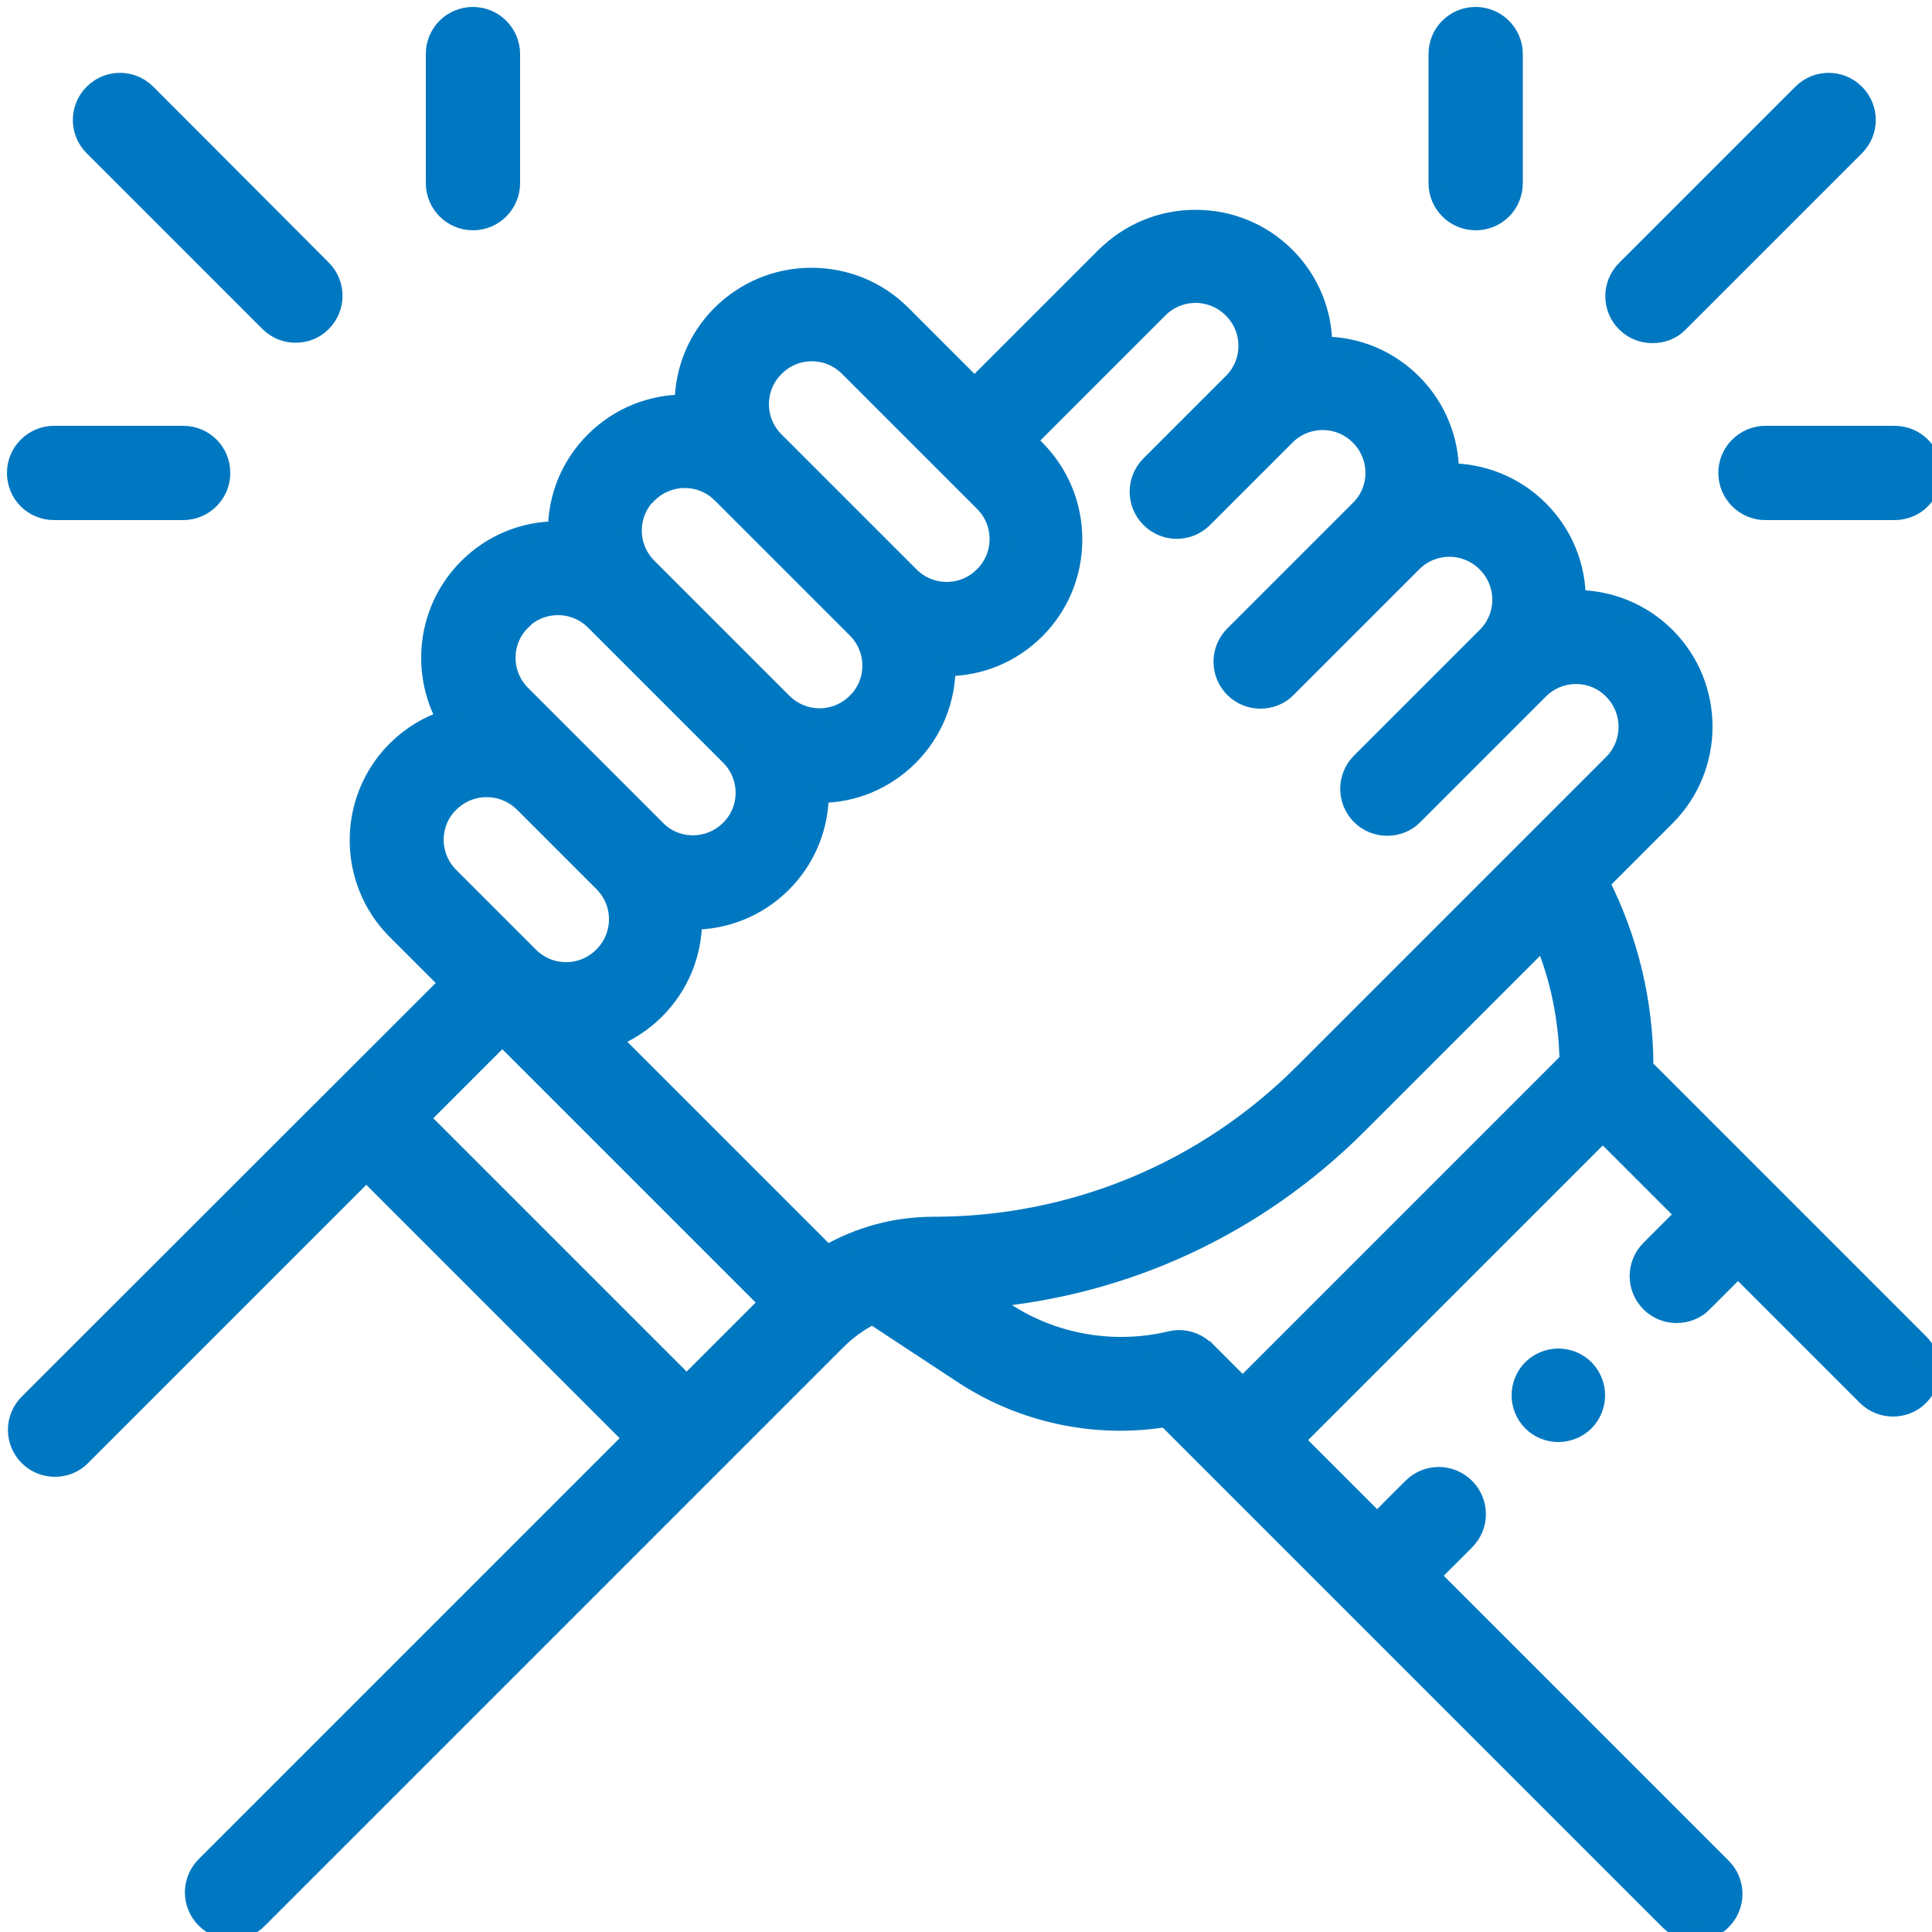 <?xml version="1.0" encoding="UTF-8"?><svg id="Layer_1" xmlns="http://www.w3.org/2000/svg" viewBox="0 0 50 50"><defs><style>.cls-1{fill:#0078c1;stroke:#0078c1;stroke-miterlimit:10;stroke-width:.5px;}</style></defs><path class="cls-1" d="M42.54,27.61c0-1.66-.39-3.29-1.14-4.77l1.71-1.71c1.28-1.28,1.28-3.37,0-4.65-.64-.64-1.48-.96-2.32-.96,0-.88-.34-1.7-.96-2.32-.64-.64-1.48-.96-2.32-.96,0-.84-.32-1.68-.96-2.32-.62-.62-1.44-.96-2.32-.96,0-.88-.34-1.7-.96-2.32-.62-.62-1.45-.96-2.33-.96s-1.7.34-2.33.96l-3.39,3.39-1.89-1.89c-.62-.62-1.45-.96-2.33-.96s-1.7.34-2.33.96c-.62.62-.96,1.44-.96,2.32-.84,0-1.68.32-2.32.96-.62.62-.96,1.44-.96,2.32-.88,0-1.7.34-2.32.96-1.06,1.06-1.24,2.67-.55,3.92-.48.16-.92.42-1.3.8-1.28,1.28-1.28,3.37,0,4.65l1.37,1.37L.74,36.32c-.38.38-.38.99,0,1.37.19.19.44.28.68.28s.5-.09.68-.28l7.38-7.38,6.91,6.91-11.07,11.07c-.38.38-.38.99,0,1.37.19.19.44.28.68.28s.5-.09.68-.28l14.97-14.97c.28-.28.59-.5.93-.67l2.34,1.54c1.55,1.02,3.44,1.42,5.26,1.12l13.02,13.02c.19.19.44.28.68.28s.5-.09.68-.28c.38-.38.38-.99,0-1.37l-7.55-7.55.91-.91c.38-.38.38-.99,0-1.37-.38-.38-.99-.38-1.37,0l-.91.91-2.14-2.14,7.98-7.98,2.14,2.14-.91.91c-.38.38-.38.99,0,1.37.19.19.44.28.68.28s.5-.09.68-.28l.91-.91,3.33,3.33c.19.19.44.28.68.28s.5-.09.68-.28c.38-.38.38-.99,0-1.37l-7.17-7.17ZM29.98,7.99c.26-.26.6-.4.96-.4s.7.14.96.4c.26.26.4.6.4.96s-.14.7-.4.96l-2.13,2.13c-.38.38-.38.99,0,1.37.38.38.99.38,1.37,0l2.13-2.13c.26-.26.6-.4.96-.4s.7.14.96.4c.53.53.53,1.39,0,1.91l-3.25,3.25c-.38.38-.38.99,0,1.37.19.19.44.28.68.28s.5-.09.68-.28l3.25-3.25c.26-.26.6-.4.96-.4s.7.14.96.4.4.6.4.96-.14.7-.4.96l-3.25,3.25c-.38.38-.38.99,0,1.37.19.19.44.28.68.28s.5-.09.68-.28l3.25-3.25c.53-.53,1.39-.53,1.91,0,.53.53.53,1.39,0,1.92l-8,8c-2.56,2.56-5.97,3.97-9.59,3.97-.98,0-1.92.26-2.75.74l-5.6-5.6c.43-.16.83-.42,1.16-.75.62-.62.96-1.45.96-2.32.84,0,1.68-.32,2.32-.96.64-.64.96-1.48.96-2.32.88,0,1.7-.34,2.32-.96.64-.64.96-1.48.96-2.32.88,0,1.7-.34,2.32-.96.62-.62.96-1.45.96-2.33s-.34-1.7-.96-2.33l-.23-.23,3.39-3.39ZM20.05,9.5c.26-.26.6-.4.96-.4s.7.14.96.4l3.49,3.49c.26.26.4.6.4.96s-.14.7-.4.96c-.26.26-.6.4-.96.4s-.7-.14-.96-.4c0,0,0,0,0,0l-3.49-3.49c-.26-.26-.4-.6-.4-.96s.14-.7.4-.96h0ZM16.76,12.78c.26-.26.61-.4.96-.4s.69.13.96.4l3.49,3.49c.53.53.53,1.39,0,1.91-.26.26-.6.4-.96.4s-.7-.14-.96-.4h0s-3.49-3.49-3.49-3.49c-.26-.26-.4-.6-.4-.96s.14-.7.4-.96h0ZM13.48,16.07c.26-.26.6-.4.96-.4s.7.14.96.4l3.49,3.49c.53.53.53,1.39,0,1.91-.53.53-1.39.53-1.91,0l-3.49-3.49c-.53-.53-.53-1.39,0-1.91h0ZM11.63,20.78c.26-.26.61-.4.96-.4s.69.13.96.39l2.06,2.06c.26.26.4.6.4.96s-.14.7-.4.96c-.26.26-.6.4-.96.4s-.7-.14-.96-.4h0s-2.06-2.06-2.06-2.06c-.53-.53-.53-1.39,0-1.91h0ZM10.86,28.94l2.14-2.14,6.91,6.91-2.14,2.14-6.91-6.91ZM31.2,34.96c-.24-.24-.58-.34-.91-.26-1.47.35-3.03.08-4.29-.75l-.52-.35c3.64-.31,7.02-1.87,9.64-4.48l4.83-4.83c.42,1,.64,2.08.66,3.17l-8.45,8.45-.95-.95ZM31.2,34.96"/><path class="cls-1" d="M39.65,35.43c-.18.18-.28.43-.28.68s.1.5.28.68c.18.18.43.28.68.28s.5-.1.68-.28c.18-.18.28-.43.28-.68s-.1-.5-.28-.68c-.18-.18-.43-.28-.68-.28s-.5.1-.68.28h0ZM39.65,35.43"/><path class="cls-1" d="M6.97,8.34c.19.19.44.28.68.28s.5-.09.68-.28c.38-.38.38-.99,0-1.37L3.79,2.42c-.38-.38-.99-.38-1.37,0-.38.38-.38.99,0,1.37l4.56,4.56ZM6.97,8.34"/><path class="cls-1" d="M12.24,5.71c.53,0,.97-.43.97-.97V1.4c0-.53-.43-.97-.97-.97s-.97.43-.97.97v3.34c0,.53.43.97.97.97h0ZM12.24,5.71"/><path class="cls-1" d="M1.4,13.21h3.34c.53,0,.97-.43.97-.97s-.43-.97-.97-.97H1.4c-.53,0-.97.43-.97.97s.43.97.97.97h0ZM1.4,13.21"/><path class="cls-1" d="M42.77,8.63c.25,0,.5-.09.68-.28l4.56-4.56c.38-.38.38-.99,0-1.37-.38-.38-.99-.38-1.37,0l-4.56,4.56c-.38.38-.38.99,0,1.37.19.19.44.28.68.28h0ZM42.77,8.63"/><path class="cls-1" d="M38.19,5.71c.54,0,.97-.43.97-.97V1.4c0-.53-.43-.97-.97-.97s-.97.43-.97.97v3.34c0,.53.43.97.97.97h0ZM38.19,5.71"/><path class="cls-1" d="M44.72,12.24c0,.53.43.97.97.97h3.34c.54,0,.97-.43.97-.97s-.43-.97-.97-.97h-3.34c-.53,0-.97.43-.97.97h0ZM44.72,12.24"/></svg>